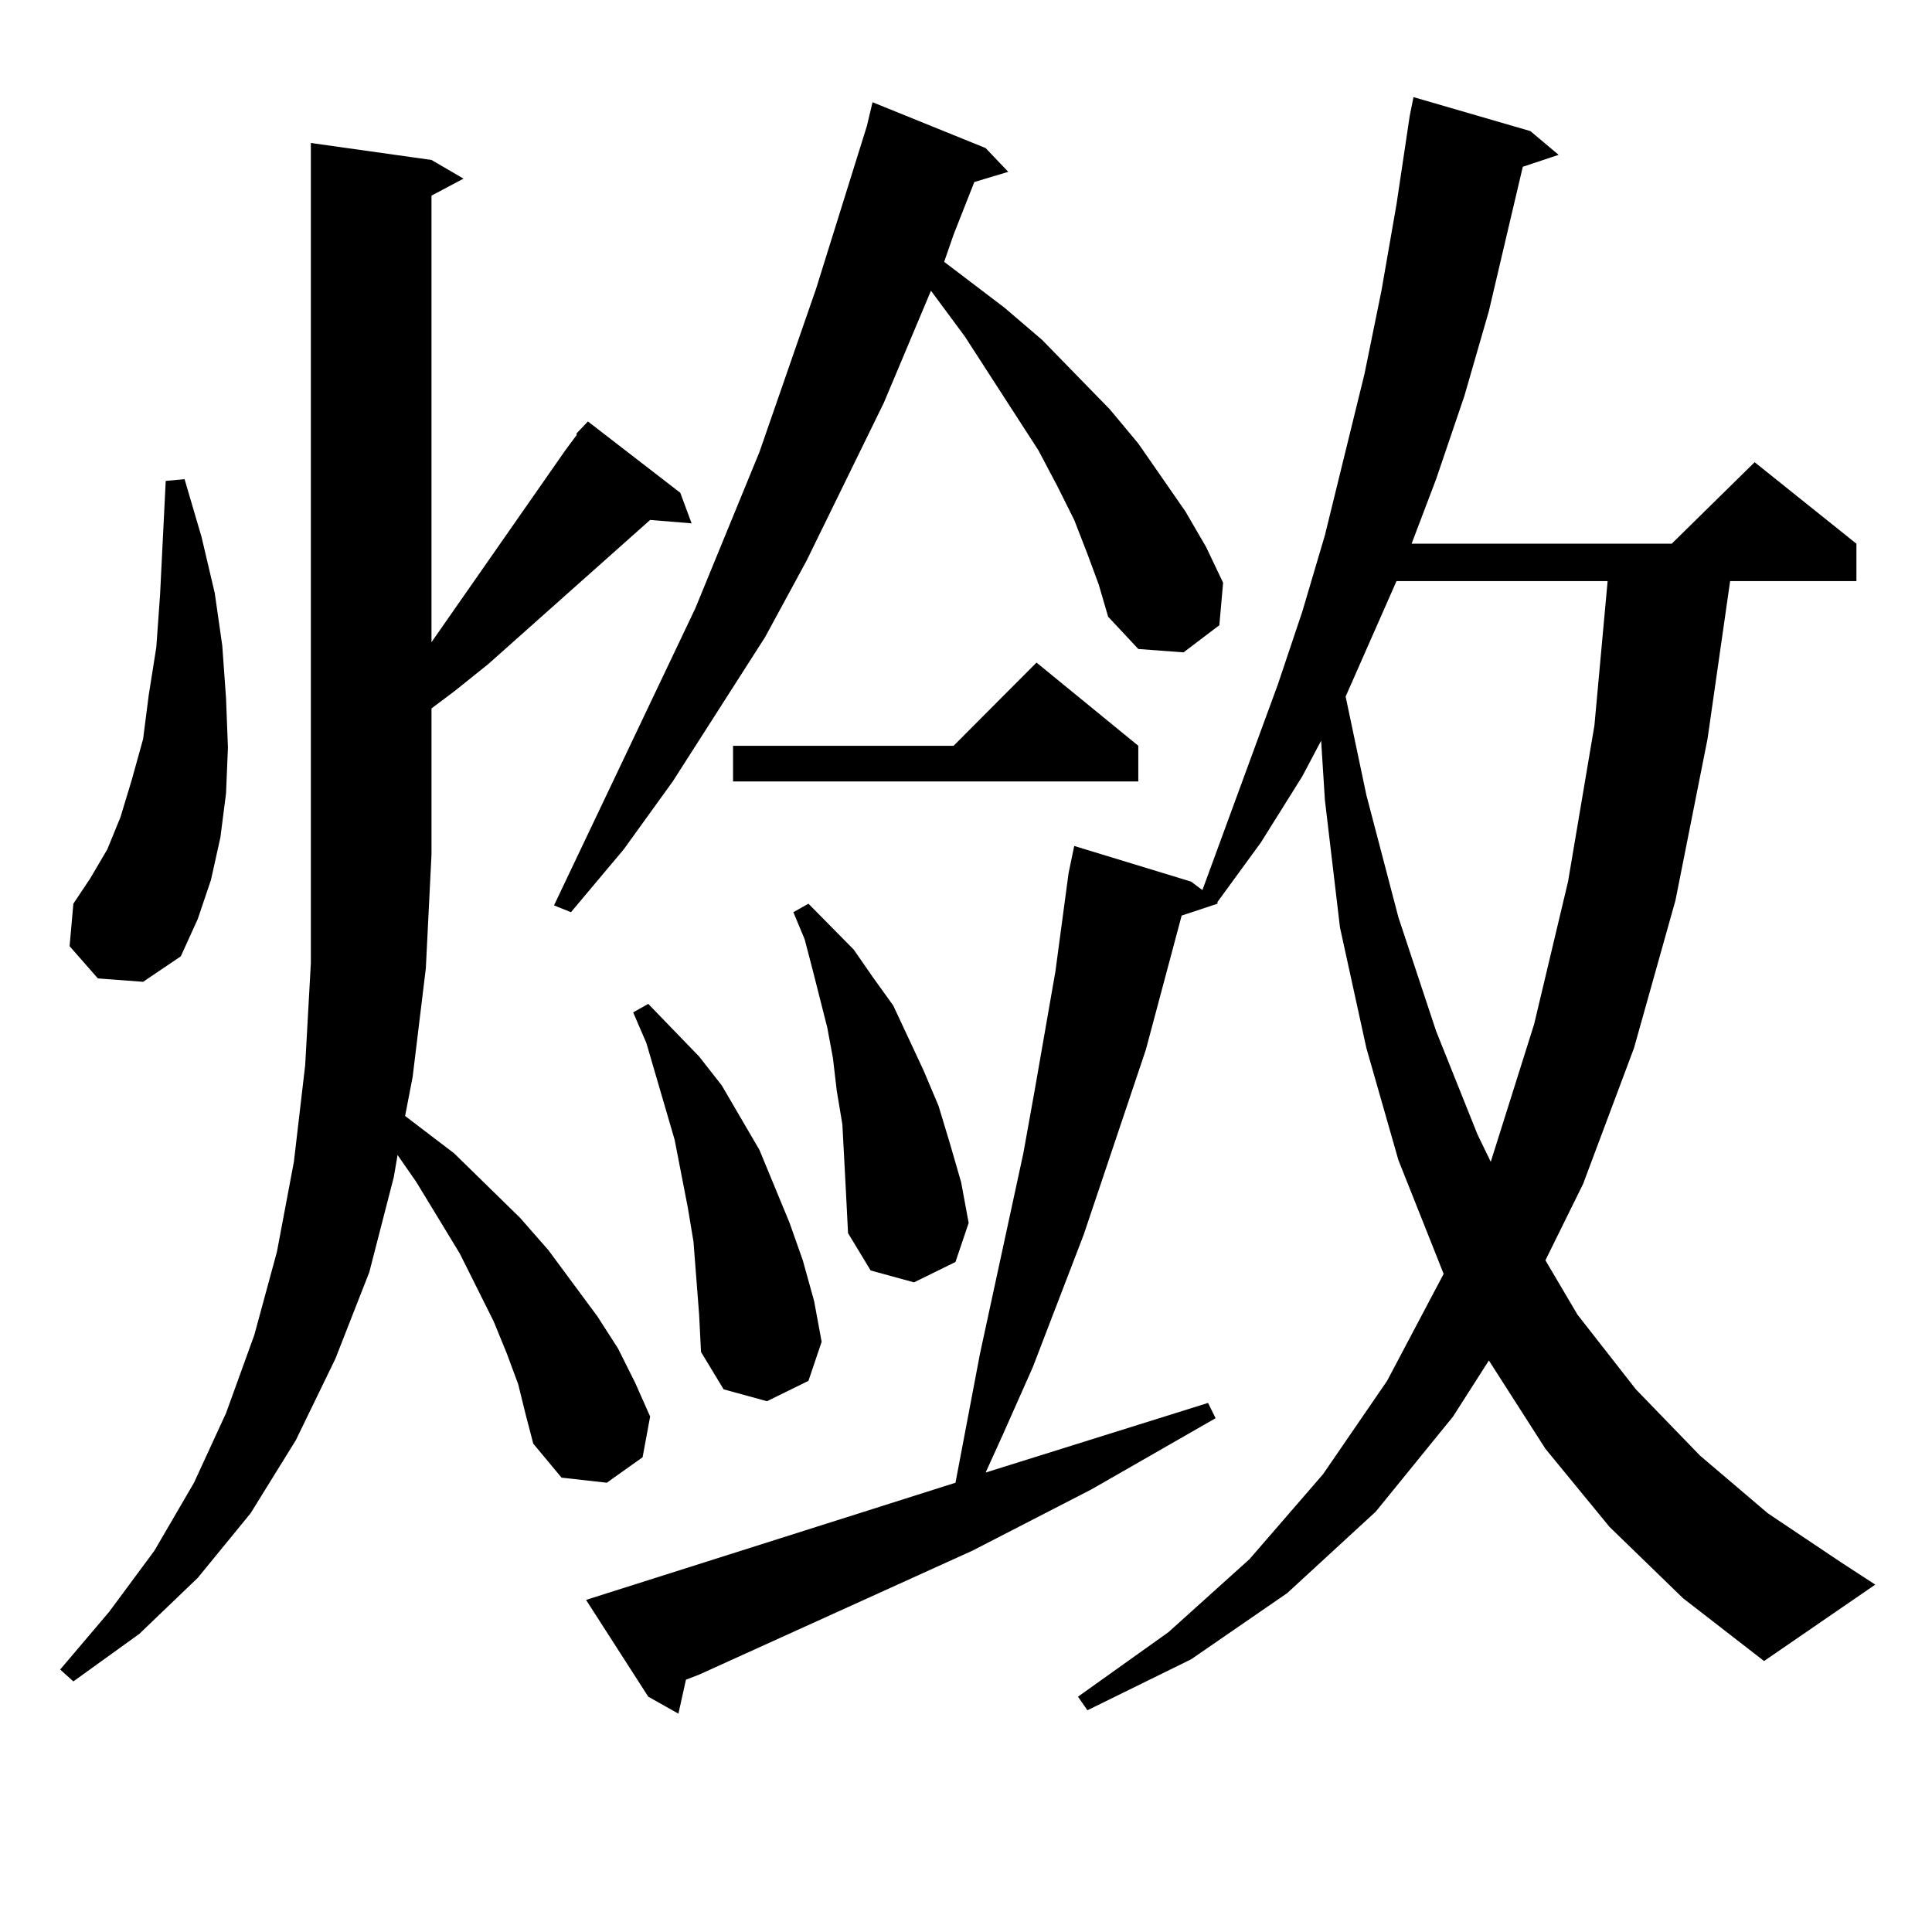 <?xml version="1.0" encoding="utf-8"?>
<!-- Generator: Adobe Illustrator 16.0.0, SVG Export Plug-In . SVG Version: 6.00 Build 0)  -->
<!DOCTYPE svg PUBLIC "-//W3C//DTD SVG 1.1//EN" "http://www.w3.org/Graphics/SVG/1.1/DTD/svg11.dtd">
<svg version="1.1" id="图层_1" xmlns="http://www.w3.org/2000/svg" xmlns:xlink="http://www.w3.org/1999/xlink" x="0px" y="0px"
	 width="1000px" height="1000px" viewBox="0 0 1000 1000" enable-background="new 0 0 1000 1000" xml:space="preserve">
<path d="M298.456,224.297l5.854-6.152l47.804,36.914l5.854,15.82l-21.463-1.758l-83.9,74.707l-17.561,14.063l-11.707,8.789v75.586
	l-2.927,58.887l-6.829,56.25l-3.902,20.215l25.365,19.336l34.146,33.398l14.634,16.699l25.365,34.277l10.731,16.699l8.78,17.578
	l7.805,17.578l-3.902,21.094l-18.536,13.184l-23.414-2.637l-14.634-17.578l-3.902-14.941l-3.902-15.82l-5.854-15.82l-6.829-16.699
	l-17.561-35.156l-22.438-36.914l-9.756-14.063l-1.951,11.426l-12.683,49.219l-17.561,44.824l-20.487,42.188l-23.414,37.793
	l-27.316,33.398L72.12,845.684l-34.146,24.609l-6.829-6.152l25.365-29.883l23.414-31.641l20.487-35.156l16.585-36.035l14.634-40.43
	l11.707-43.066l8.78-46.582l5.854-50.098l2.927-52.734V74.004l62.438,8.789l16.585,9.668l-16.585,8.789v231.152l69.267-99.316
	l5.854-7.91V224.297z M50.657,506.426l-14.634-16.699l1.951-21.973l8.78-13.184l8.78-14.941l6.829-16.699l5.854-19.336l5.854-21.094
	l2.927-22.852l3.902-24.609l1.951-27.246l2.927-58.887l9.756-0.879l8.78,29.883l6.829,29.004l3.902,27.246l1.951,27.246
	l0.976,25.488l-0.976,23.73l-2.927,22.852l-4.878,21.973l-6.829,20.215L93.583,495l-19.512,13.184L50.657,506.426z M562.84,286.699
	l-6.829-17.578l-8.78-17.578l-9.756-18.457l-38.048-58.887l-17.561-23.73l-24.39,58.008l-39.999,81.738l-21.463,39.551
	l-47.804,74.707l-25.365,35.156l-27.316,32.52l-8.78-3.516l73.169-153.809l33.17-80.859l29.268-84.375l26.341-84.375l2.927-12.305
	l58.535,23.73l11.707,12.305l-17.561,5.273l-10.731,27.246l-4.878,14.063l31.219,23.73l19.512,16.699l35.121,36.035l14.634,17.578
	l24.39,35.156l10.731,18.457l8.78,18.457l-1.951,21.973l-18.536,14.063l-23.414-1.758l-15.609-16.699l-4.878-16.699L562.84,286.699z
	 M833.077,790.313l-33.17-40.43L770.64,704.18l-18.536,29.004l-39.999,49.219l-45.853,42.188l-49.755,34.277l-53.657,26.367
	l-4.878-7.031l46.828-33.398l41.95-37.793l38.048-43.945l33.17-48.34l29.268-55.371l-23.414-58.887l-16.585-58.008l-13.658-62.402
	l-7.805-65.918l-1.951-30.762l-9.756,18.457l-21.463,34.277l-22.438,30.762v0.879l-18.536,6.152l-18.536,69.434l-32.194,95.801
	l-26.341,68.555l-15.609,35.156l-8.78,19.336l115.119-36.035l3.902,7.91l-64.389,36.914l-61.462,31.641l-141.46,64.16l-6.829,2.637
	l-3.902,17.578l-15.609-8.789l-32.194-50.098l191.215-60.645l12.683-66.797l22.438-103.711l5.854-32.52l10.731-61.523l6.829-50.977
	l2.927-14.063l60.486,18.457l5.854,4.395l39.023-106.348l12.683-37.793l11.707-39.551l20.487-83.496l8.78-43.066l7.805-44.824
	l6.829-45.703l1.951-9.668l60.486,17.578l14.634,12.305L788.2,86.309l-6.829,29.004l-10.731,45.703l-12.683,43.945l-14.634,43.066
	l-12.683,33.398h134.631l42.926-42.188l52.682,42.188v19.336h-65.364L883.808,382.5l-16.585,83.496l-21.463,76.465l-26.341,70.313
	l-19.512,39.551l16.585,28.125l30.243,38.672l33.17,34.277l35.121,29.883l38.048,25.488l17.561,11.426l-57.56,39.551l-41.95-32.52
	L833.077,790.313z M358.942,642.656l-2.927-17.578l-6.829-35.156l-9.756-33.398l-4.878-16.699l-6.829-15.82l7.805-4.395
	l26.341,27.246l11.707,14.941l9.756,16.699l9.756,16.699l15.609,37.793l6.829,19.336l5.854,21.094l3.902,21.094l-6.829,20.215
	l-21.463,10.547l-22.438-6.152l-11.707-19.336l-0.976-19.336L358.942,642.656z M589.181,386.016v18.457H379.43v-18.457h114.144
	l42.926-43.066L589.181,386.016z M436.989,600.469l-0.976-18.457l-2.927-17.578l-1.951-16.699l-2.927-15.82l-7.805-30.762
	l-3.902-14.941l-5.854-14.063l7.805-4.395l23.414,23.73l9.756,14.063l10.731,14.941l7.805,16.699l7.805,16.699l7.805,18.457
	l5.854,19.336l5.854,20.215l3.902,21.094l-6.829,20.215l-21.463,10.547l-22.438-6.152l-11.707-19.336l-0.976-19.336L436.989,600.469
	z M722.836,300.762l-26.341,59.766l10.731,50.977l16.585,63.281l19.512,58.887l21.463,53.613l6.829,14.063l22.438-71.191
	l17.561-73.828l13.658-80.859l6.829-74.707H722.836z"/>
</svg>
